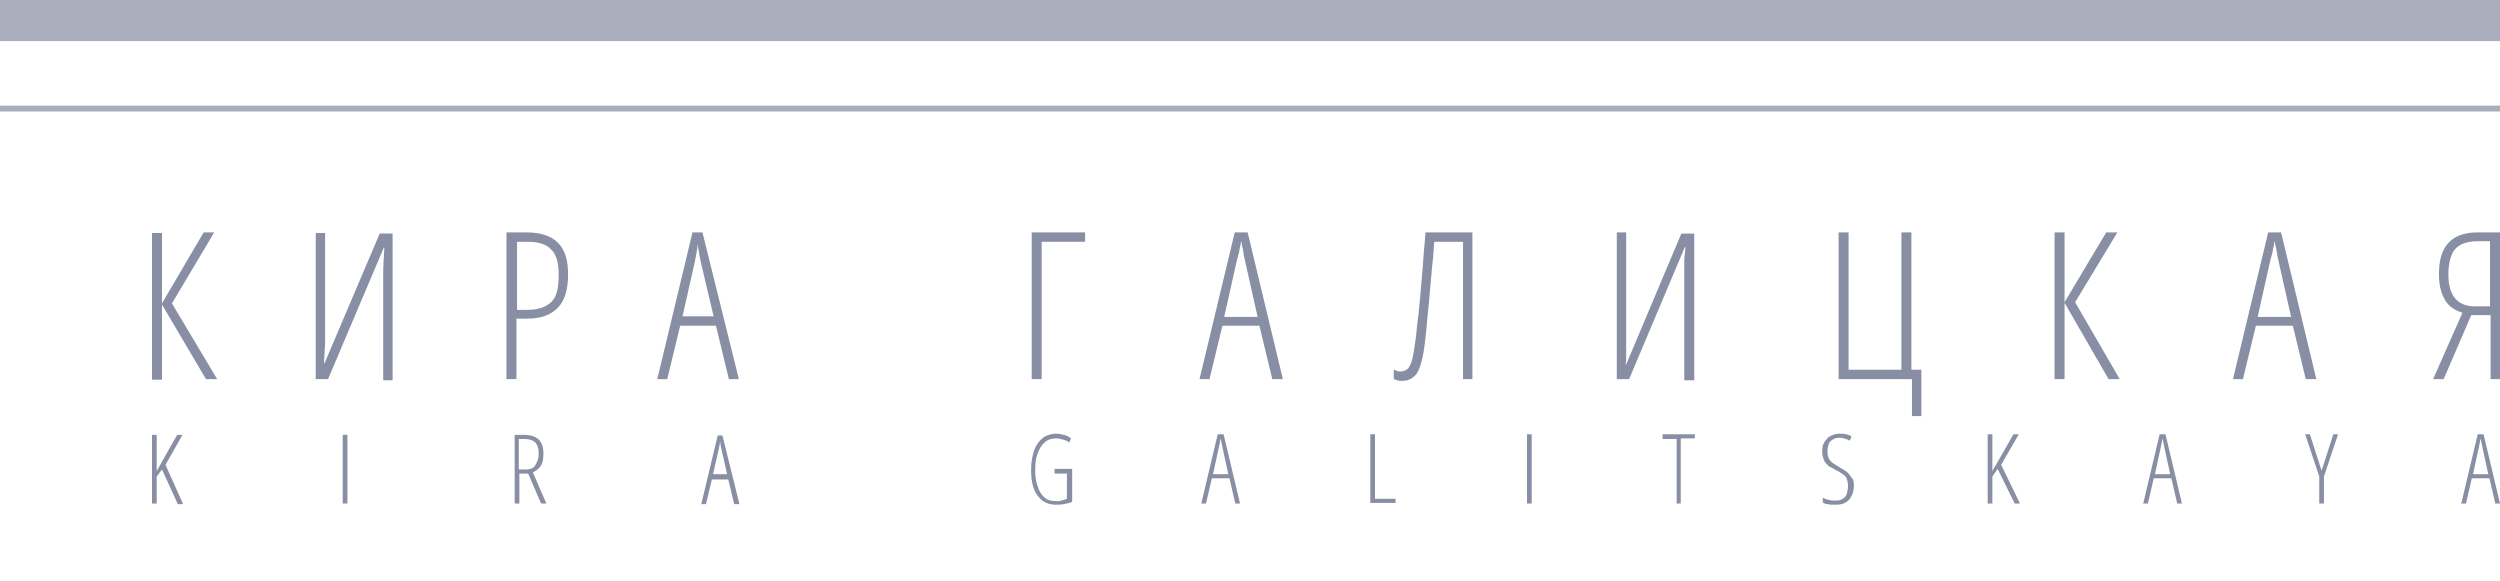 <?xml version="1.0" encoding="utf-8"?>
<!-- Generator: Adobe Illustrator 28.2.0, SVG Export Plug-In . SVG Version: 6.00 Build 0)  -->
<svg version="1.1" id="Слой_1" xmlns="http://www.w3.org/2000/svg" xmlns:xlink="http://www.w3.org/1999/xlink" x="0px" y="0px"
	 viewBox="0 0 426 99" style="enable-background:new 0 0 426 99;" xml:space="preserve">
<style type="text/css">
	.st0{fill:#888EA3;}
	.st1{fill:#A9AEBD;}
	.st2{enable-background:new    ;}
</style>
<g>
	<path class="st0" d="M27.6,51.7l7.1-12.1h1.8l-7.2,12.1L37,64.6h-1.9l-7.5-12.7v12.8h-1.7v-25h1.7C27.6,39.7,27.6,51.7,27.6,51.7z"
		/>
	<path class="st0" d="M53.8,39.7h1.6v17.5c0,0.4,0,0.8,0,1.2s-0.1,1.6-0.2,3.5h0.1l9.4-22.1h2.2v25h-1.6V46.7c0-1.4,0.1-2.9,0.2-4.5
		h-0.1l-9.5,22.4h-2.1C53.8,64.6,53.8,39.7,53.8,39.7z"/>
	<path class="st0" d="M96.8,46.8c0,2.6-0.6,4.5-1.8,5.7c-1.2,1.2-2.9,1.8-5.2,1.8H88v10.3h-1.7v-25h3.4c2.4,0,4.2,0.6,5.3,1.7
		C96.3,42.5,96.8,44.4,96.8,46.8z M88.1,52.8h1.7c2,0,3.3-0.5,4.2-1.4s1.2-2.4,1.2-4.6c0-2-0.4-3.5-1.3-4.3
		c-0.8-0.9-2.2-1.3-3.9-1.3h-1.9L88.1,52.8L88.1,52.8z"/>
	<path class="st0" d="M124.2,64.6l-2.2-9.1h-6.1l-2.2,9.1H112l6-25h1.7l6.2,25H124.2z M121.6,53.9l-2.2-9.3c-0.2-1-0.4-2-0.5-3
		c-0.1,1-0.3,2-0.5,3l-2.1,9.3H121.6z"/>
</g>
<g>
	<path class="st0" d="M31.2,85.9h-0.9L27.6,80l-0.9,1.2v4.6h-0.8V74.1h0.8v6.2c0.3-0.5,1.4-2.6,3.5-6.2h0.9l-2.9,5.1L31.2,85.9z"/>
	<path class="st0" d="M58.4,85.9V74.1h0.8v11.7h-0.8V85.9z"/>
	<path class="st0" d="M88.5,80.7v5.1h-0.8V74.1h1.6c1.1,0,2,0.3,2.5,0.8s0.8,1.3,0.8,2.4c0,0.8-0.1,1.5-0.4,2s-0.8,0.9-1.4,1.2
		l2.3,5.3h-0.9L90,80.7H88.5z M88.5,80h1.1c0.7,0,1.3-0.2,1.6-0.7s0.6-1.1,0.6-2s-0.2-1.5-0.6-1.9s-1-0.6-1.9-0.6h-0.9V80H88.5z"/>
	<path class="st0" d="M125.1,85.9l-1-4.2h-2.8l-1,4.2h-0.8l2.8-11.7h0.8l2.9,11.7H125.1z M123.9,80.8l-1-4.4c-0.1-0.5-0.2-1-0.2-1.4
		c0,0.5-0.1,0.9-0.2,1.4l-1,4.4H123.9z"/>
</g>
<rect class="st1" width="426" height="7"/>
<rect y="18" class="st1" width="426" height="1"/>
<g class="st2">
	<path class="st0" d="M184.9,39.6v1.6h-7.4v23.4h-1.7v-25H184.9z"/>
	<path class="st0" d="M216.8,64.6l-2.2-9.1h-6.3l-2.2,9.1h-1.7l6-25h2.2l6,25H216.8z M214.3,54l-2.2-9.8c-0.1-0.4-0.2-0.8-0.2-1.1
		c-0.1-0.4-0.1-0.7-0.2-1c-0.1-0.3-0.1-0.7-0.2-1c-0.1,0.3-0.1,0.7-0.2,1c-0.1,0.3-0.1,0.7-0.2,1c-0.1,0.4-0.2,0.7-0.3,1.1l-2.2,9.8
		H214.3z"/>
	<path class="st0" d="M251,64.6h-1.7V41.2h-4.9c-0.1,1.4-0.2,2.9-0.4,4.5c-0.1,1.6-0.3,3.1-0.4,4.6c-0.1,1.5-0.3,2.9-0.4,4.1
		c-0.1,1.3-0.2,2.3-0.3,3.2c-0.2,1.7-0.4,3.1-0.7,4.1c-0.3,1.1-0.6,1.9-1.2,2.4c-0.5,0.5-1.2,0.8-2.1,0.8c-0.3,0-0.6,0-0.8-0.1
		c-0.2-0.1-0.4-0.1-0.6-0.2V63c0.2,0.1,0.4,0.1,0.5,0.2c0.2,0.1,0.4,0.1,0.6,0.1c0.6,0,1-0.2,1.3-0.5c0.3-0.3,0.6-0.9,0.8-1.8
		c0.2-0.9,0.4-2.1,0.6-3.8c0.1-1,0.2-2.2,0.4-3.5c0.1-1.3,0.3-2.7,0.4-4.3c0.1-1.5,0.3-3.1,0.4-4.8c0.1-1.7,0.3-3.3,0.4-5h8V64.6z"
		/>
	<path class="st0" d="M275.5,39.6h1.6v17.5c0,0.3,0,0.6,0,1c0,0.3,0,0.7,0,1.1c0,0.4,0,0.8,0,1.3c0,0.5,0,1-0.1,1.6h0.1l9.4-22.3
		h2.2v25h-1.7V46.8c0-0.4,0-0.7,0-1.1c0-0.4,0-0.8,0-1.2c0-0.4,0-0.8,0.1-1.2c0-0.4,0.1-0.8,0.1-1.2h-0.1l-9.5,22.5h-2.1V39.6z"/>
	<path class="st0" d="M327.4,63v7.9h-1.6v-6.3h-12.5v-25h1.7V63h9V39.6h1.7V63H327.4z"/>
	<path class="st0" d="M361.2,64.6h-1.9l-7.5-13v13h-1.7v-25h1.7v11.9l7.1-11.9h1.9l-7.2,11.9L361.2,64.6z"/>
	<path class="st0" d="M392.9,64.6l-2.2-9.1h-6.3l-2.2,9.1h-1.7l6-25h2.2l6,25H392.9z M390.4,54l-2.2-9.8c-0.1-0.4-0.2-0.8-0.2-1.1
		c-0.1-0.4-0.1-0.7-0.2-1c-0.1-0.3-0.1-0.7-0.2-1c-0.1,0.3-0.1,0.7-0.2,1c-0.1,0.3-0.1,0.7-0.2,1c-0.1,0.4-0.2,0.7-0.3,1.1l-2.2,9.8
		H390.4z"/>
	<path class="st0" d="M421.1,53.7l-4.7,10.9h-1.8l5-11.3c-0.9-0.3-1.7-0.7-2.3-1.3c-0.6-0.6-1-1.4-1.3-2.3c-0.3-0.9-0.4-1.9-0.4-3
		c0-2.4,0.5-4.1,1.6-5.3c1.1-1.2,2.7-1.8,5-1.8h3.9v25h-1.7V53.7L421.1,53.7z M424.3,41.1h-2.1c-1.2,0-2.1,0.2-2.9,0.6
		c-0.7,0.4-1.3,1-1.6,1.9c-0.3,0.8-0.5,1.9-0.5,3.1c0,1.9,0.4,3.3,1.2,4.2c0.8,0.9,1.9,1.3,3.3,1.3h2.6V41.1z"/>
</g>
<g class="st2">
	<path class="st0" d="M179.9,79.9h2.8v5.6c-0.4,0.2-0.9,0.3-1.4,0.4c-0.5,0.1-0.9,0.1-1.4,0.1c-1,0-1.8-0.3-2.4-0.8
		c-0.6-0.5-1.1-1.2-1.4-2.1c-0.3-0.9-0.4-1.9-0.4-3.1c0-1.2,0.2-2.3,0.5-3.2c0.3-0.9,0.8-1.6,1.4-2.1c0.6-0.5,1.5-0.8,2.4-0.8
		c0.4,0,0.9,0.1,1.3,0.2c0.4,0.1,0.8,0.3,1.2,0.6l-0.3,0.7c-0.4-0.3-0.7-0.4-1.1-0.5c-0.4-0.1-0.7-0.2-1.1-0.2c-0.8,0-1.5,0.2-2,0.7
		c-0.5,0.4-0.9,1.1-1.2,1.9c-0.3,0.8-0.4,1.7-0.4,2.8c0,1,0.1,1.9,0.4,2.7c0.2,0.8,0.6,1.4,1.1,1.9c0.5,0.5,1.2,0.7,2,0.7
		c0.3,0,0.7,0,1-0.1c0.3-0.1,0.6-0.2,0.9-0.3v-4.3h-2.1V79.9z"/>
	<path class="st0" d="M210.5,85.8l-1-4.3h-3l-1,4.3h-0.8l2.8-11.8h1l2.8,11.8H210.5z M209.3,80.8l-1-4.6c0-0.2-0.1-0.4-0.1-0.5
		c0-0.2-0.1-0.3-0.1-0.5c0-0.2-0.1-0.3-0.1-0.5c0,0.2-0.1,0.3-0.1,0.5c0,0.2-0.1,0.3-0.1,0.5c0,0.2-0.1,0.3-0.1,0.5l-1,4.6H209.3z"
		/>
	<path class="st0" d="M233.5,85.8V74h0.8v11h3.5v0.7H233.5z"/>
	<path class="st0" d="M260.2,85.8V74h0.8v11.8H260.2z"/>
	<path class="st0" d="M286.5,85.8h-0.8V74.8h-2.4V74h5.5v0.7h-2.4V85.8z"/>
	<path class="st0" d="M315.9,82.7c0,0.7-0.1,1.3-0.4,1.8c-0.2,0.5-0.6,0.9-1,1.1c-0.4,0.3-1,0.4-1.6,0.4c-0.2,0-0.5,0-0.8,0
		c-0.3,0-0.5-0.1-0.8-0.1s-0.5-0.2-0.7-0.3v-0.8c0.3,0.2,0.7,0.3,1.1,0.4s0.8,0.1,1.1,0.1c0.5,0,0.9-0.1,1.2-0.3s0.6-0.5,0.7-0.9
		s0.2-0.8,0.2-1.3c0-0.5-0.1-0.9-0.2-1.2c-0.1-0.3-0.4-0.6-0.7-0.8c-0.3-0.2-0.7-0.5-1.2-0.7c-0.3-0.2-0.6-0.4-0.9-0.5
		s-0.5-0.4-0.7-0.6c-0.2-0.2-0.4-0.5-0.5-0.9c-0.1-0.3-0.2-0.7-0.2-1.2c0-0.6,0.1-1.2,0.4-1.6s0.6-0.8,1-1s0.9-0.4,1.5-0.4
		c0.4,0,0.8,0,1.2,0.1c0.4,0.1,0.7,0.2,0.9,0.4l-0.3,0.7c-0.3-0.2-0.6-0.3-1-0.4c-0.3-0.1-0.6-0.1-0.8-0.1c-0.5,0-0.8,0.1-1.1,0.3
		s-0.6,0.4-0.7,0.8s-0.2,0.7-0.2,1.2c0,0.5,0.1,0.9,0.2,1.2c0.2,0.3,0.4,0.6,0.7,0.8c0.3,0.2,0.7,0.4,1.1,0.7
		c0.5,0.3,0.9,0.5,1.3,0.8c0.3,0.3,0.6,0.6,0.8,1C315.8,81.6,315.9,82.1,315.9,82.7z"/>
	<path class="st0" d="M344.2,85.8h-0.9l-2.9-5.9l-0.9,1.3v4.6h-0.8V74h0.8v6.3c0.1-0.2,0.2-0.4,0.3-0.6c0.2-0.3,0.4-0.6,0.6-1
		l2.7-4.7h0.9l-3,5.2L344.2,85.8z"/>
	<path class="st0" d="M371,85.8l-1-4.3h-3l-1,4.3h-0.8l2.8-11.8h1l2.8,11.8H371z M369.8,80.8l-1-4.6c0-0.2-0.1-0.4-0.1-0.5
		c0-0.2-0.1-0.3-0.1-0.5c0-0.2-0.1-0.3-0.1-0.5c0,0.2-0.1,0.3-0.1,0.5c0,0.2-0.1,0.3-0.1,0.5c0,0.2-0.1,0.3-0.1,0.5l-1,4.6H369.8z"
		/>
	<path class="st0" d="M395.6,80.2l2-6.2h0.8l-2.4,7.2v4.6h-0.8v-4.6l-2.4-7.2h0.8L395.6,80.2z"/>
	<path class="st0" d="M425.2,85.8l-1-4.3h-3l-1,4.3h-0.8l2.8-11.8h1l2.8,11.8H425.2z M424,80.8l-1-4.6c0-0.2-0.1-0.4-0.1-0.5
		c0-0.2-0.1-0.3-0.1-0.5c0-0.2-0.1-0.3-0.1-0.5c0,0.2-0.1,0.3-0.1,0.5c0,0.2-0.1,0.3-0.1,0.5c0,0.2-0.1,0.3-0.1,0.5l-1,4.6H424z"/>
</g>
</svg>
